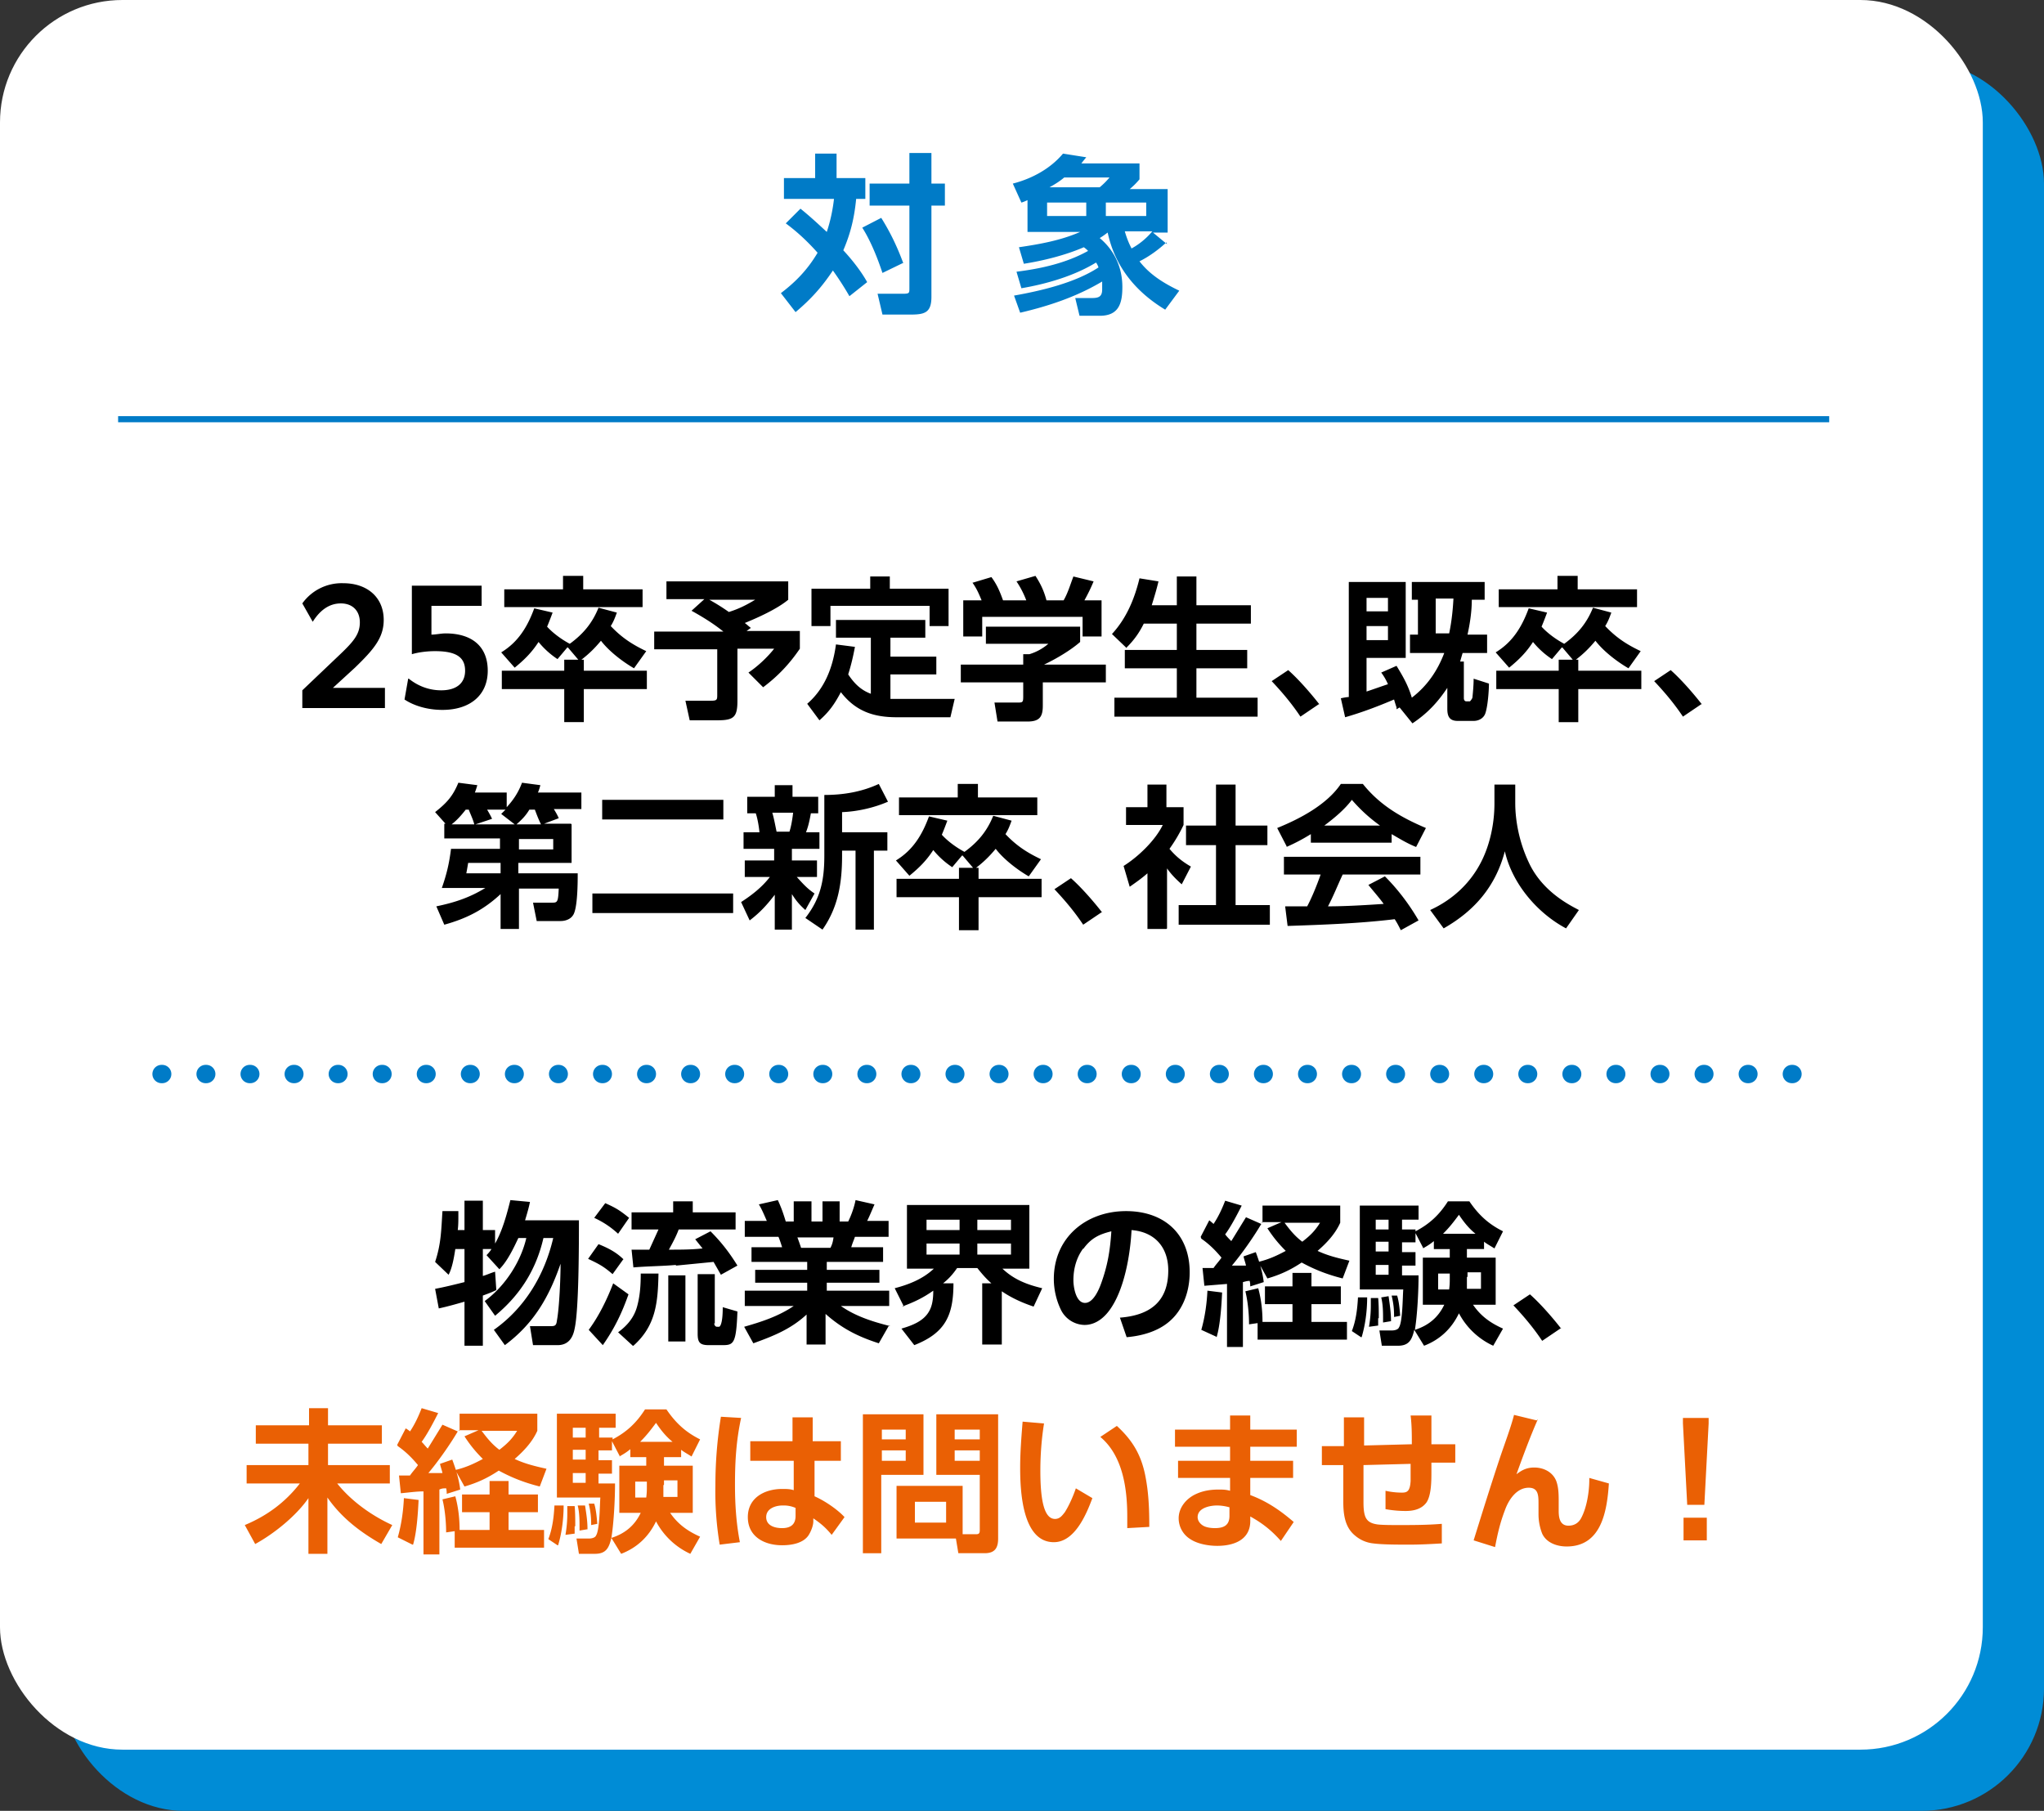 <svg id="_レイヤー_2" data-name="レイヤー 2" xmlns="http://www.w3.org/2000/svg" viewBox="0 0 33.4 29.59"><rect x="0" y="0" width="33.4" height="29.59" fill="#333333" stroke="none"/><defs><style/></defs><g id="_レイヤー_3" data-name="レイヤー 3"><g stroke-width="0"><rect x="1" y="1" width="32.4" height="28.59" rx="2" ry="2" fill="#008cd6"/><rect width="32.4" height="28.59" rx="2" ry="2" fill="#fff"/></g><path d="M4.94 11.28l.62-.59c.22-.21.32-.33.32-.52s-.12-.31-.31-.31-.34.11-.46.3l-.17-.3a.79.79 0 01.67-.33c.39 0 .66.23.66.6 0 .29-.16.48-.47.78l-.36.33h.85v.33H4.94v-.29zm1.74-.19c.15.12.33.19.53.19.24 0 .39-.11.39-.32s-.13-.32-.49-.32c-.14 0-.28.02-.38.05V9.57h1.14v.33h-.82v.47c.07 0 .16-.02.23-.02.43 0 .69.21.69.61s-.29.64-.74.64c-.25 0-.47-.07-.62-.17l.06-.34zm2.59-.51l-.16.19a1.38 1.38 0 01-.31-.28c-.11.17-.23.29-.39.42l-.22-.25c.28-.17.43-.42.54-.72l.3.07c-.03.08-.06.16-.09.23.1.11.24.21.37.28.22-.16.37-.34.47-.59l.3.08c-.03.08-.05.14-.1.22.18.19.35.3.58.41l-.2.28c-.19-.11-.41-.28-.54-.45-.1.12-.19.21-.32.31h.04v.18h1.03v.3H9.54v.54h-.32v-.54H8.2v-.3h1.02v-.18h.23l-.17-.2zm.26-1.17v.22h.97v.29H8.24v-.29h.96v-.22h.32zm1.36.38V9.5h1.99v.3c-.18.15-.49.29-.71.38.03.02.07.06.1.08l-.07.05h.87v.29c-.17.25-.36.45-.6.63l-.24-.24c.15-.1.31-.25.42-.39h-.6v.85c0 .27-.06.32-.33.32h-.45l-.07-.32h.42c.1 0 .1-.02.1-.1v-.74h-1.03v-.29h1.13c-.16-.13-.34-.24-.52-.34l.21-.19h-.64zm1.02.21c.16-.05.28-.11.43-.2h-.75c.11.06.22.13.32.2zm2.32 1.35v-.93h-.57v-.29h1.46v.29h-.57v.31h.75v.29h-.75v.4h1.05l-.07.3h-.88c-.38 0-.67-.1-.91-.41-.1.19-.19.32-.35.46l-.2-.27c.29-.25.42-.6.47-.97l.31.04c-.03.16-.06.29-.11.45.1.15.21.26.38.32zm.31-1.93v.2h.96v.61h-.31V9.9h-1.62v.33h-.31v-.61h.96v-.2h.32zm3.11 1.07c-.16.14-.4.28-.59.37h1.01v.29h-1.03v.38c0 .18-.05.26-.25.26h-.49l-.05-.31h.37c.09 0 .1 0 .1-.1v-.23H15.7v-.29h1.02v-.17h.1a.85.85 0 00.31-.17h-1.02v-.28h1.54v.25zm-1.75-.97l.3-.09c.09.12.14.24.19.38h.38a1.51 1.51 0 00-.16-.31l.31-.09c.09.14.14.25.18.4h.28c.07-.12.11-.26.16-.39l.33.08c-.05.12-.09.2-.15.31H18v.59h-.31v-.32h-1.64v.32h-.31v-.59h.3c-.05-.12-.08-.19-.15-.29zm2.51 1.07l-.24-.23c.24-.26.37-.58.45-.91l.31.05c-.03.13-.07.26-.11.39h.41v-.47h.32v.47h.89v.3h-.89v.43h.83v.3h-.83v.48h1v.31h-2.34v-.31h1.02v-.48h-.85v-.3h.85v-.43h-.54c-.08.16-.16.27-.29.4zm3.15.91l-.31.21c-.14-.21-.3-.4-.47-.58l.27-.18c.17.15.37.38.51.56zm1.26.06s-.03-.09-.04-.13c-.26.11-.52.21-.8.29l-.07-.31s.09-.02.13-.02V9.51h.93v1.24h-.64v.55c.12-.04.23-.08.35-.12a.93.93 0 00-.11-.19l.25-.11c.11.18.19.32.25.52.25-.19.42-.44.53-.73h-.56v-.3h.13V9.8h-.1v-.29h1.19v.29h-.21c0 .19-.03.39-.07.57h.32v.3h-.4s-.03.1-.04.14h.06v.6s0 .05.04.05h.06s.03-.03.04-.06c.01-.1.02-.21.02-.31l.25.08c0 .12-.02.38-.06.49-.03.08-.11.12-.19.12h-.26c-.14 0-.17-.08-.17-.2v-.34c-.16.24-.33.42-.57.58l-.21-.26-.05.03zm-.49-1.79v.22h.35v-.22h-.35zm0 .46v.23h.35v-.23h-.35zm1.42-.45h-.29v.57h.22c.04-.19.06-.38.07-.57zm1.77.8l-.16.19a1.38 1.38 0 01-.31-.28c-.11.17-.23.29-.39.42l-.22-.25c.28-.17.43-.42.54-.72l.3.07c-.03.08-.06.16-.09.23.1.11.24.21.37.28.22-.16.37-.34.47-.59l.3.08c-.03.08-.05.14-.1.22.18.19.35.3.58.41l-.2.28c-.19-.11-.41-.28-.54-.45-.1.12-.19.21-.32.31h.04v.18h1.03v.3h-1.03v.54h-.32v-.54h-1.02v-.3h1.02v-.18h.23l-.17-.2zm.26-1.17v.22h.97v.29h-2.26v-.29h.96v-.22h.32zm2.03 2.09l-.31.21c-.14-.21-.3-.4-.47-.58l.27-.18c.17.15.37.38.51.56zM9.34 13.47v.63h-.87v.17h.97c0 .14 0 .59-.08.69-.04.06-.12.09-.2.09h-.39l-.06-.3h.31c.09 0 .1-.01.11-.23h-.65v.66h-.3v-.57c-.28.26-.56.4-.92.5l-.13-.3c.29-.06.54-.14.8-.3h-.71c.08-.23.12-.4.15-.64h.8v-.17h-.91v-.24h.02l-.17-.19c.19-.15.29-.26.38-.48l.31.04s-.02.07-.04.12h.52v.24c.11-.12.19-.24.25-.4l.3.04s-.02.08-.04.12h.71v.27h-.45c.03.05.06.1.08.15l-.24.09h.44zm-1.68-.24h-.05c-.07.09-.14.17-.23.24h.37c-.02-.08-.06-.16-.09-.24zm-.01.87s-.02.12-.03.17h.56v-.17h-.53zm.76-.63l-.22-.17.07-.07h-.3s.06.1.08.15l-.27.09h.64zm.43 0c-.04-.08-.07-.16-.1-.24h-.09c-.06.1-.12.16-.21.24h.41zm.2.41v-.17h-.56v.17h.56zm2.94.72v.32h-2.3v-.32h2.3zm-.16-1.53v.32H9.84v-.32h1.98zm.35 1.26v-.27h.48v-.19h-.5v-.27h.26c-.01-.1-.03-.22-.06-.31h-.14v-.27h.45v-.19h.29v.19h.42v.27h-.12c-.02.11-.04.21-.08.31h.22v.27h-.45v.19h.41v.27h-.33c.1.11.17.19.29.27l-.15.27c-.1-.09-.15-.15-.22-.26v.58h-.28v-.57c-.13.17-.24.29-.41.42l-.14-.3c.17-.11.34-.24.47-.41h-.4zm.45-1.05c.03.1.05.22.07.31h.21c.03-.09.05-.22.06-.31h-.35zm1.14-.01v.33h.74v.3h-.22v1.29h-.3V13.9h-.22v.08c0 .44-.06.84-.32 1.21l-.28-.19c.25-.32.31-.62.31-1.02v-.99c.31 0 .61-.05.89-.18l.15.29c-.23.1-.5.16-.74.17zm1.96.71l-.16.19a1.38 1.38 0 01-.31-.28c-.11.17-.23.29-.39.42l-.22-.25c.28-.17.43-.42.54-.72l.3.07c-.03.08-.06.16-.09.23.1.11.24.21.37.28.22-.16.37-.34.47-.59l.3.08c-.03.08-.05.14-.1.22.18.19.35.3.58.41l-.2.28c-.19-.11-.41-.28-.54-.45-.1.12-.19.21-.32.31h.04v.18h1.03v.3h-1.03v.54h-.32v-.54h-1.02v-.3h1.02v-.18h.23l-.17-.2zm.26-1.17v.22h.97v.29h-2.26v-.29h.96v-.22h.32zm2.03 2.09l-.31.21c-.14-.21-.3-.4-.47-.58l.27-.18c.17.15.37.38.51.56zm1.05.28h-.31v-.91c-.09.08-.19.15-.29.22l-.1-.34c.24-.15.52-.42.64-.67h-.6v-.29h.35v-.37h.31v.37h.28v.29a2.5 2.5 0 01-.23.39c.1.12.21.21.35.29l-.15.29c-.09-.08-.17-.16-.24-.26v.98zm1.13-2.36v.67h.52v.32h-.52v.98h.56v.32h-1.49v-.32h.61v-.98h-.49v-.32h.49v-.67h.32zm.84 1.02l-.16-.31c.37-.15.81-.38 1.04-.72h.36c.28.35.63.55 1.03.72l-.16.31c-.15-.06-.26-.13-.4-.21v.14h-1.32v-.14c-.13.08-.26.15-.4.21zm.01 1.29l-.04-.32h.36c.08-.15.16-.35.22-.52h-.6V14h2.23v.29h-1.27c-.08.17-.15.35-.24.52.28 0 .62-.02.91-.04-.08-.11-.17-.21-.25-.31l.27-.14c.21.21.4.46.55.72l-.29.16c-.03-.06-.06-.12-.1-.18-.58.07-1.16.09-1.74.11zm1.51-1.64c-.18-.13-.32-.26-.46-.42-.12.16-.29.3-.45.42h.91zm3.04 1.68c-.47-.25-.88-.73-1-1.26-.15.57-.49.97-1 1.26l-.22-.3c.37-.17.66-.44.84-.8.14-.28.21-.62.21-.94v-.31h.34v.3c0 .28.06.63.22.97.22.48.67.7.82.78l-.21.3zM8.88 20.23c-.12.52-.38.93-.79 1.27l-.17-.24c.33-.24.59-.64.68-1.03h-.13c-.08.17-.18.38-.31.51l-.21-.23s.06-.06.08-.1h-.14v.44c.07-.02.13-.05.2-.07l.02.3c-.08.04-.14.06-.22.09v.82h-.3v-.72c-.14.04-.28.08-.42.11l-.06-.32c.16-.03.32-.07.48-.11v-.54h-.15c-.02.13-.05.31-.11.42l-.22-.21c.1-.3.1-.53.12-.83h.26v.07c0 .08 0 .16-.01.24h.11v-.48h.3v.48h.2v.22c.12-.21.19-.47.25-.71l.32.03c-.02.1-.05.2-.08.3h.88c0 .38 0 1.46-.07 1.77-.03.16-.11.27-.28.27h-.4l-.05-.31h.32c.08 0 .11 0 .12-.09.04-.21.06-.7.06-.93-.19.55-.44.98-.91 1.33l-.18-.25c.51-.36.83-.9.97-1.5h-.17zm1.31.34l-.18.25c-.15-.13-.23-.17-.4-.25l.17-.24c.15.06.29.13.41.25zm-.34 1.41l-.23-.25c.17-.23.3-.5.4-.76l.25.18c-.11.31-.23.56-.42.83zm.43-2.08l-.18.26c-.12-.11-.24-.19-.39-.26l.18-.24c.18.08.24.12.39.24zm.06 2.09l-.24-.22c.15-.11.26-.24.31-.42.05-.18.06-.36.06-.54h.29c-.01.47-.04.85-.41 1.18zm.7-1.32c-.23.02-.46.02-.69.04l-.03-.29h.29l.15-.33h-.44v-.28H11v-.18h.32v.18h.7v.28h-.93c-.04.11-.1.22-.16.33.19 0 .37 0 .55-.02l-.12-.15.25-.13c.18.18.31.35.44.56l-.27.15-.12-.21-.61.06zm.16 1.25h-.28v-1.08h.28v1.08zm.47-.3s0 .06.05.06h.03s.06 0 .06-.32l.24.07c-.02.52-.06.55-.24.55h-.23c-.15 0-.18-.05-.18-.19v-.97h.28v.81zm2.85.05l-.16.28c-.34-.11-.6-.24-.87-.48v.5h-.31v-.49c-.26.24-.54.35-.87.47l-.15-.27c.28-.08.56-.17.81-.34h-.8v-.25h1.02v-.13h-.85v-.21h.85v-.13h-.91v-.24h.5s-.04-.13-.06-.17h-.55v-.26h.36c-.04-.09-.08-.19-.13-.27l.31-.07c.06.13.09.22.13.35h.13v-.33h.29v.33h.18v-.33h.28v.33h.14c.05-.1.1-.24.12-.35l.31.07c-.04.09-.08.19-.12.27h.35v.26h-.55c-.02.06-.04.1-.06.17h.52v.24h-.92v.13h.86v.21h-.86v.13h1.02v.25h-.79c.24.17.53.26.81.33zm-1.49-1.45c.03.08.04.11.06.17h.48c.03-.06.04-.1.05-.17h-.59zm1.74 1.13l-.15-.3c.23-.06.46-.15.64-.32h-.44v-1.04h2v1.04h-.44c.19.18.4.26.65.32l-.14.3c-.18-.06-.36-.14-.52-.25v.87h-.32v-1h.15c-.09-.08-.15-.15-.23-.25h-.33c-.07.1-.13.17-.23.25h.17c0 .52-.13.81-.64 1.01l-.21-.27c.17-.05.36-.12.45-.28.06-.1.07-.23.07-.34-.17.12-.32.19-.51.26zm.37-1.42v.17h.54v-.17h-.54zm0 .39v.18h.54v-.18h-.54zm.83-.39v.17h.55v-.17h-.55zm0 .39v.18h.55v-.18h-.55zm2.34 1.21c.48-.04.78-.26.78-.77 0-.38-.22-.63-.6-.66-.02.39-.11.92-.32 1.25-.1.16-.25.3-.45.3a.44.44 0 01-.39-.26 1.17 1.17 0 01-.11-.49c0-.68.53-1.11 1.18-1.11.62 0 1.04.37 1.04 1 0 .3-.1.61-.34.81-.19.16-.45.23-.69.25l-.11-.32zm-.61-1.13c-.11.15-.16.33-.16.52 0 .11.04.37.19.37.13 0 .22-.2.26-.31.11-.3.15-.55.17-.86-.2.05-.33.11-.46.29zm1.92-.19l.14-.27s.05.04.07.06c.08-.12.14-.25.19-.38l.27.08c-.07.14-.18.35-.27.47.03.04.06.07.1.11l.24-.39.25.11c-.13.22-.32.49-.48.68h.23c-.01-.05-.03-.1-.04-.15l.2-.07c.06.16.11.32.13.49l-.22.07s0-.06-.01-.09c-.04 0-.07.01-.11.02v1.06h-.26v-1.03l-.37.03-.03-.29h.18c.04-.06.09-.11.13-.17-.1-.12-.2-.22-.33-.31zm.25 1.63l-.24-.11c.06-.21.09-.43.1-.64l.24.03c-.01.21-.03.53-.09.73zm.54-.2c0-.17-.02-.38-.06-.54l.21-.05c.05.18.07.37.07.55h.49v-.29h-.45v-.29h.45v-.22h.31v.22h.48v.29h-.48v.29h.58v.29h-1.46v-.27l-.14.02zm.22-1.66v-.28h1.27v.28c-.08.18-.22.33-.37.46.17.08.34.12.52.16l-.11.29c-.24-.06-.45-.14-.67-.26-.18.12-.35.2-.56.26l-.15-.27c.17-.04.3-.1.45-.18-.12-.12-.21-.23-.3-.37l.23-.1h-.33zm.65.31c.13-.1.21-.18.29-.31h-.58c.09.12.17.22.29.31zm.96 1.56l-.15-.1c.07-.18.09-.37.1-.55h.15c0 .22-.03.45-.09.65zm2.01-1.44h-.28v.14h.47v.77h-.37c.13.19.29.3.49.39l-.16.28a1.2 1.2 0 01-.56-.53c-.12.25-.31.43-.57.53l-.16-.26c-.04.17-.09.26-.27.26h-.26l-.04-.25h.21s.09 0 .11-.05c.06-.09.06-.5.07-.62h-.71V19.7h.96v.23h-.27v.16h.22v.03c.23-.12.39-.27.53-.49h.35c.15.22.31.37.55.49l-.14.28c-.06-.04-.12-.07-.17-.11v.14zm-1.73 1.13v.12l-.15.02c.02-.12.03-.23.03-.35v-.12h.12c.01.1.01.22.01.33zm-.04-1.61v.16h.21v-.16h-.21zm0 .36v.16h.21v-.16h-.21zm0 .38v.16h.21v-.16h-.21zm.24.92l-.12.02v-.04c0-.12 0-.25-.03-.37l.12-.02c.02.14.04.27.04.41zm.16-.09l-.1.02c0-.14-.01-.22-.04-.35h.09c.03.1.04.21.05.33zm.38-1.1l-.13-.25v.15h-.22v.16h.22v.22h-.22v.16h.27c0 .25-.02.65-.06.89.22-.07.38-.2.48-.41h-.35v-.77h.44v-.14h-.26v-.13c-.06.05-.11.08-.18.12zm.24.4v.27h.18c.01-.08.01-.12.01-.19v-.07h-.2zm.61-.64c-.11-.09-.19-.19-.27-.31-.09.12-.15.2-.26.31h.53zm-.14.71v.19h.23v-.27h-.22v.07zm1.54.83l-.31.21c-.14-.21-.3-.4-.47-.58l.27-.18c.17.15.37.38.51.56z" stroke-width="0"/><path d="M5.05 23.29v-.28h.31v.28h.88v.3h-.88v.35h1.01v.3h-.86c.23.29.57.53.9.68l-.18.31c-.35-.2-.65-.43-.88-.76v.92h-.31v-.91c-.2.29-.56.58-.87.75L4 24.92c.36-.15.66-.37.9-.68h-.87v-.3h1.01v-.35h-.86v-.3h.86zm1.44.32l.14-.27s.05.03.07.05c.08-.12.14-.25.19-.38l.27.08c-.07.14-.18.35-.27.47.03.03.06.07.1.11l.24-.39.25.11c-.13.22-.32.49-.48.68h.23c-.01-.05-.03-.1-.04-.15l.2-.07c.06.16.11.32.13.49l-.22.07s0-.06-.01-.09c-.04 0-.07 0-.11.02v1.06h-.26v-1.03c-.12 0-.25.02-.37.03l-.03-.29h.18c.04-.06.09-.11.13-.17-.1-.12-.2-.22-.33-.31zm.25 1.63l-.24-.12c.06-.21.09-.43.1-.64l.24.03c-.01.21-.03.53-.09.73zm.55-.2c0-.17-.02-.38-.06-.54l.21-.05c.05.18.07.37.07.55H8v-.29h-.45v-.29H8v-.22h.31v.22h.48v.29h-.48V25h.58v.29H7.43v-.27l-.14.02zm.22-1.66v-.28h1.27v.28c-.08.18-.22.33-.37.46.17.08.34.12.52.16l-.11.29c-.24-.06-.45-.14-.67-.26-.18.12-.35.2-.56.26l-.15-.27c.17-.04.3-.1.45-.18-.12-.12-.21-.23-.3-.37l.23-.1h-.33zm.65.31c.13-.1.21-.18.29-.31h-.58c.09.12.17.22.29.31zm.95 1.56l-.15-.1c.07-.18.09-.37.1-.55h.15c0 .22-.03.45-.09.65zm2.02-1.44h-.28v.14h.47v.77h-.37c.13.19.29.3.49.39l-.16.28a1.2 1.2 0 01-.56-.53c-.12.25-.31.43-.57.53l-.16-.26c-.04.17-.09.26-.27.26h-.26l-.04-.25h.21s.09 0 .11-.05c.06-.09.06-.5.07-.62H9.1V23.1h.96v.23h-.27v.16h.22v.03c.23-.12.39-.27.53-.49h.35c.15.22.31.37.55.49l-.14.28c-.06-.04-.12-.07-.17-.11v.14zm-1.74 1.13v.12l-.15.02c.02-.12.03-.23.03-.35v-.12h.12c.01.1.01.22.01.33zm-.03-1.61v.16h.21v-.16h-.21zm0 .36v.16h.21v-.16h-.21zm0 .38v.16h.21v-.16h-.21zm.23.92l-.12.02v-.04c0-.12 0-.25-.03-.37h.12c.02.13.04.25.04.39zm.17-.09l-.1.02c0-.14-.01-.22-.04-.35h.09c.03.1.04.21.05.33zm.37-1.1l-.13-.25v.15h-.22v.16H10v.22h-.22v.16h.27c0 .25-.02.65-.06.89.22-.07.38-.2.48-.41h-.35v-.77h.44v-.14h-.26v-.13c-.06.05-.11.08-.18.12zm.25.4v.27h.18c.01-.08.01-.12.01-.19v-.07h-.2zm.61-.64c-.11-.09-.19-.19-.27-.31-.09.12-.15.2-.26.31h.53zm-.15.71v.19h.23v-.27h-.22v.07zm1.27-1.1c-.08.37-.1.71-.1 1.09 0 .32.02.63.08.94l-.33.04a5.28 5.28 0 01-.07-.97c0-.38.03-.75.09-1.12l.34.02zm1.63.38v.32h-.43v.58c.16.07.37.21.49.34l-.21.29c-.1-.12-.17-.18-.3-.27v.05c0 .07-.04.17-.08.23-.09.13-.28.16-.43.16-.29 0-.56-.14-.56-.46s.28-.46.56-.46c.07 0 .13 0 .19.02v-.48h-.71v-.32h.69v-.39h.33v.39h.43zm-.95 1.05c-.12 0-.27.05-.27.19s.14.18.26.18c.14 0 .22-.06.22-.2v-.13a.477.477 0 00-.2-.04zm2.3-1.49v.99h-.69v1.28h-.3v-2.27h.99zm-.68.25v.16h.39v-.16h-.39zm0 .34v.17h.39v-.17h-.39zm1.54 1.37c.05 0 .06-.02.06-.07v-.9h-.71v-.99h1.01v2.03c0 .15-.05.24-.22.24h-.43l-.04-.24h-.97v-.86h1.08v.79h.21zm-1-.53v.34h.51v-.34h-.51zm.65-1.18v.16h.41v-.16h-.41zm0 .34v.17h.41v-.17h-.41zm1.46-.44c-.04.25-.06.51-.06.77 0 .48.06.79.24.79.08 0 .12-.06.16-.11.07-.11.14-.27.18-.39l.27.16c-.1.27-.29.72-.63.72-.52 0-.55-.85-.55-1.22 0-.25.02-.5.04-.75l.35.03zm1.65.83c.06.29.07.56.07.86l-.36.02v-.19c0-.45-.07-.99-.44-1.3l.27-.18c.25.23.39.46.46.79zm2.48-.73v.28h-.76v.23h.7v.28h-.7v.28c.27.1.49.25.71.44l-.21.31c-.15-.17-.3-.29-.5-.4v.09c-.01.3-.28.39-.54.39-.14 0-.32-.03-.44-.11a.402.402 0 01-.19-.34c0-.18.13-.33.29-.4.11-.05.23-.07.36-.07.07 0 .12 0 .19.02v-.21h-.85v-.28h.85v-.23h-.9v-.28h.9v-.23h.33v.23h.76zm-1.3 1.24c-.12 0-.32.04-.32.19 0 .06.04.11.09.14.05.03.13.04.19.04.14 0 .24-.04.24-.2v-.14a.761.761 0 00-.21-.03zm3.18-1c0-.16 0-.31-.02-.47h.34v.47h.39v.3h-.39v.15c0 .14 0 .38-.08.5-.08.11-.21.14-.34.14-.11 0-.22-.01-.33-.03v-.3c.09.02.18.03.27.03s.13-.03.14-.19v-.28l-.77.02v.59c0 .08 0 .22.05.29.04.06.11.08.18.09.08.01.25.01.33.01.24 0 .48 0 .72-.02v.32c-.17.01-.35.02-.53.02s-.44 0-.59-.02a.545.545 0 01-.3-.13c-.17-.14-.19-.36-.19-.56v-.59h-.35v-.31h.36v-.47h.33v.46l.76-.02zm2.06-.41c-.12.27-.25.62-.35.9.09-.07.17-.11.29-.11.15 0 .3.07.36.22.04.11.04.23.04.35v.14c0 .11.02.24.16.24.1 0 .17-.05.21-.13.09-.17.13-.43.13-.62v-.03l.32.09c-.03.45-.12 1.03-.69 1.03-.16 0-.33-.06-.4-.21a.866.866 0 01-.06-.32v-.16c0-.14 0-.27-.16-.27-.2 0-.33.2-.39.37-.08.21-.12.39-.16.6l-.35-.11c.14-.45.28-.9.43-1.35.07-.21.18-.5.23-.7l.37.09zm2.37.07v-.09h.42v.09l-.07 1.33h-.28l-.07-1.33zm.01 1.54h.38v.37h-.38v-.37z" fill="#ea6004" stroke-width="0"/><path d="M13.64 3.25h-.83v-.34h.51v-.4h.35v.4h.47v.34h-.15c-.03.31-.09.56-.21.84.14.15.29.34.39.52l-.29.23c-.08-.14-.17-.28-.27-.42-.18.27-.36.47-.61.68l-.24-.31c.25-.19.44-.39.6-.66-.16-.18-.33-.34-.52-.48l.24-.24c.15.12.29.25.43.38.06-.18.1-.37.12-.56zm1.11 1.05l-.33.16c-.08-.24-.19-.52-.33-.74l.31-.16c.15.24.26.47.36.74zm.47-1.3h.22v.36h-.22v1.49c0 .25-.1.29-.33.29h-.47l-.08-.34h.41c.11 0 .11-.01.11-.09V3.36h-.65V3h.65v-.5h.36V3zm3.84.96c-.13.12-.28.23-.44.31.17.22.4.36.65.48l-.23.31c-.48-.29-.82-.7-.94-1.26-.04.03-.08.06-.13.09.24.2.37.48.37.8 0 .27-.06.47-.37.47h-.33l-.07-.29h.27c.11 0 .17-.02.17-.14V4.6c-.42.25-.87.4-1.34.51l-.1-.28c.45-.08 1-.21 1.38-.46a.3.3 0 00-.04-.08c-.36.22-.81.35-1.22.42l-.08-.27c.4-.05.81-.14 1.17-.34a.435.435 0 00-.07-.06c-.3.13-.66.22-.98.27l-.08-.27c.34-.05.68-.11 1-.25h-.86v-.52s-.06.03-.1.04L16.55 3c.31-.08.61-.24.82-.49l.38.06s-.05.06-.08.1h.95v.26c-.05.06-.1.11-.16.16h.62v.71h-.24l.23.19zm-1.95-.65v.22h.64v-.22h-.64zm.86-.25c.06-.05.11-.1.16-.16h-.74c-.07.06-.15.11-.24.16h.81zm.1.25v.22h.66v-.22h-.66zm.31.47c.04.14.08.22.11.28.11-.06.23-.15.34-.28h-.45z" fill="#007bc7" stroke-width="0"/><path stroke-miterlimit="10" stroke-width=".1" fill="none" stroke="#007bc7" d="M1.93 6.85h27.96"/><path stroke-dasharray="0 0 .01 .71" stroke-linecap="round" stroke-linejoin="round" stroke-width=".3" fill="none" stroke="#007bc7" d="M2.64 17.55h26.89"/></g></svg>